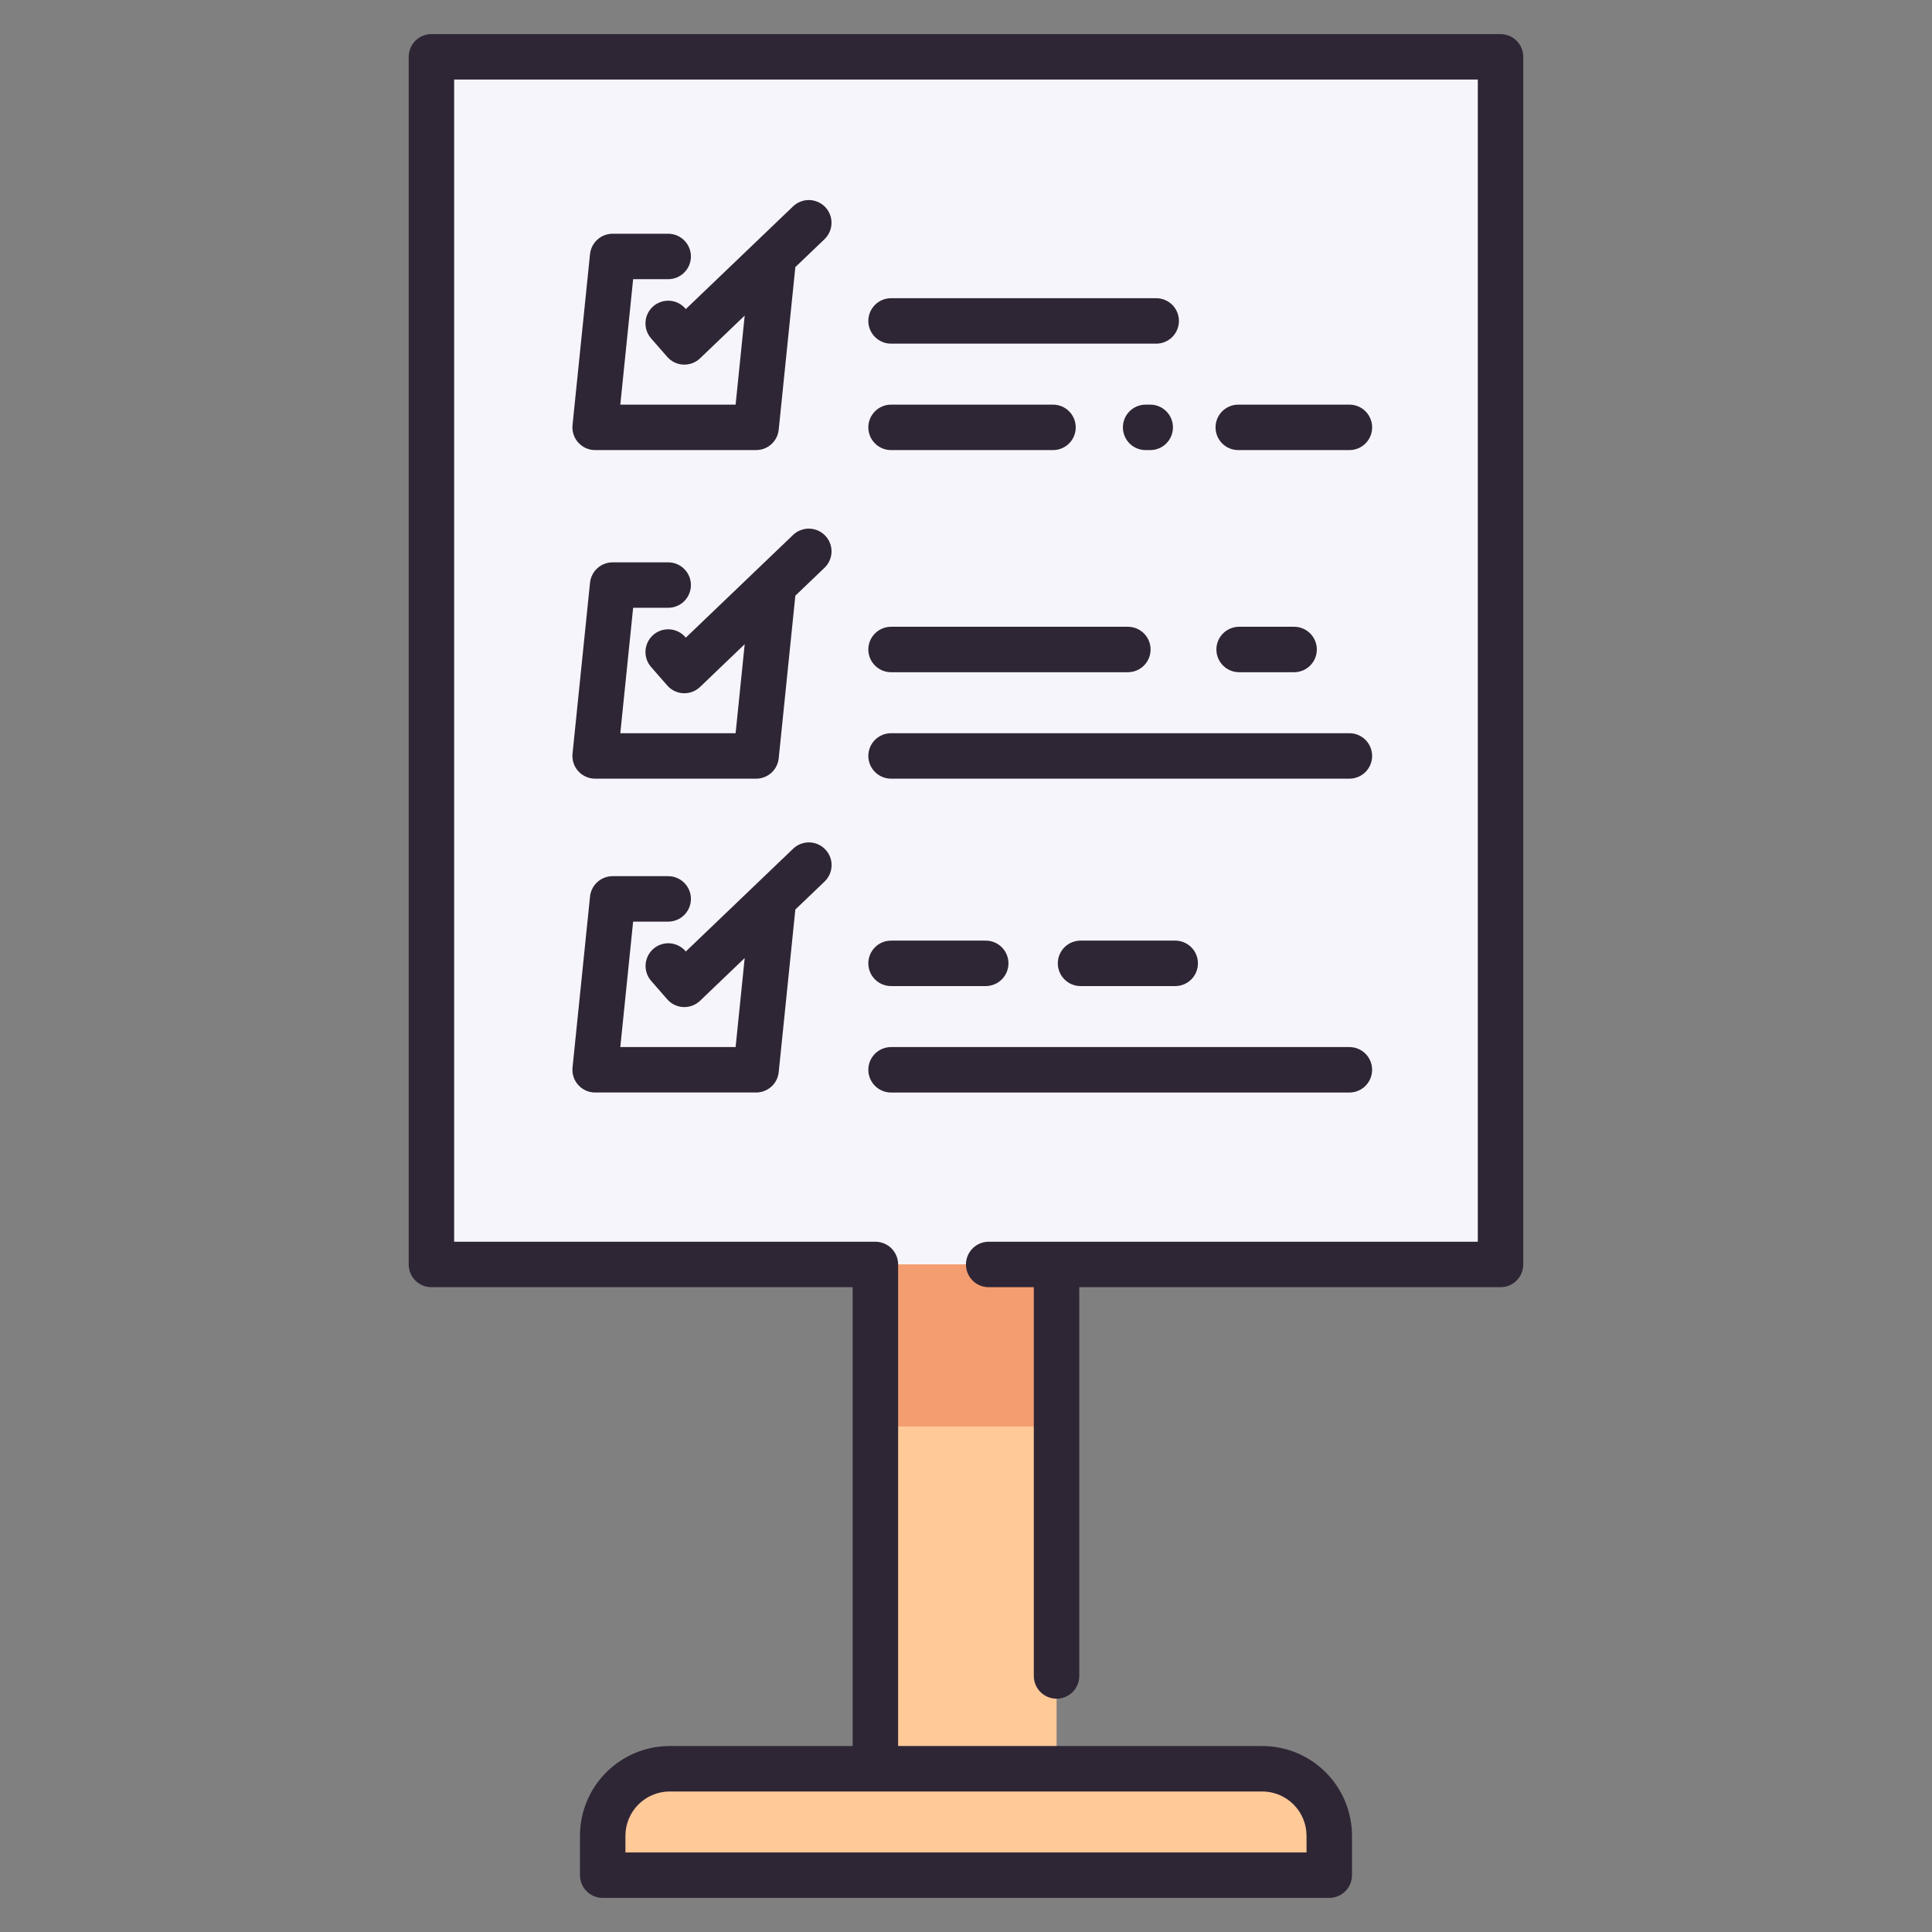 <svg width="100" height="100" viewBox="0 0 100 100" fill="none" xmlns="http://www.w3.org/2000/svg">
<rect x="0" y="0" width="100" height="100" fill="#808080" stroke="none"/>
<path d="M77.668 2.941H22.331V65.449H77.668V2.941Z" fill="#F7F5FC"/>
<path d="M54.688 65.449H45.312V91.551H54.688V65.449Z" fill="#FFC998"/>
<path d="M34.662 91.551H65.339C66.258 91.551 67.139 91.916 67.789 92.566C68.439 93.216 68.805 94.097 68.805 95.016V97.059H31.197V95.016C31.197 94.097 31.562 93.216 32.212 92.566C32.861 91.916 33.743 91.551 34.662 91.551Z" fill="#FFC998"/>
<path d="M54.688 65.449H45.312V73.834H54.688V65.449Z" fill="#F49D70"/>
<path d="M54.687 87.924C54.999 87.924 55.298 87.8 55.519 87.58C55.739 87.359 55.863 87.06 55.863 86.748V66.625H77.667C77.979 66.625 78.278 66.501 78.499 66.281C78.72 66.06 78.844 65.761 78.844 65.449V2.941C78.844 2.629 78.72 2.33 78.499 2.109C78.278 1.889 77.979 1.765 77.667 1.765H22.33C22.018 1.765 21.719 1.889 21.498 2.109C21.278 2.33 21.154 2.629 21.154 2.941V65.449C21.154 65.761 21.278 66.06 21.498 66.281C21.719 66.501 22.018 66.625 22.33 66.625H44.134V90.374H34.661C33.43 90.375 32.25 90.865 31.38 91.735C30.509 92.606 30.02 93.786 30.019 95.017V97.059C30.019 97.371 30.143 97.67 30.363 97.891C30.584 98.111 30.883 98.235 31.195 98.235H68.802C69.114 98.235 69.413 98.111 69.634 97.891C69.855 97.67 69.979 97.371 69.979 97.059V95.017C69.978 93.786 69.488 92.606 68.618 91.735C67.747 90.865 66.567 90.375 65.336 90.374H46.487V65.449C46.487 65.137 46.363 64.838 46.143 64.617C45.922 64.396 45.623 64.272 45.311 64.272H23.507V4.118H76.491V64.272H51.173C50.861 64.272 50.562 64.396 50.342 64.617C50.121 64.838 49.997 65.137 49.997 65.449C49.997 65.761 50.121 66.06 50.342 66.281C50.562 66.501 50.861 66.625 51.173 66.625H53.51V86.748C53.51 87.06 53.634 87.359 53.855 87.58C54.075 87.8 54.375 87.924 54.687 87.924ZM65.336 92.727C65.943 92.728 66.525 92.97 66.954 93.399C67.383 93.828 67.625 94.41 67.626 95.017V95.882H32.372V95.017C32.373 94.41 32.614 93.828 33.044 93.399C33.473 92.97 34.054 92.728 34.661 92.727H65.336Z" fill="#2F2635"/>
<path d="M42.713 10.717C42.606 10.605 42.478 10.516 42.337 10.454C42.196 10.392 42.043 10.358 41.889 10.354C41.734 10.351 41.581 10.378 41.437 10.434C41.293 10.49 41.161 10.574 41.05 10.681L35.498 15.997L35.471 15.966C35.37 15.85 35.246 15.754 35.108 15.686C34.969 15.617 34.818 15.577 34.664 15.566C34.51 15.556 34.355 15.576 34.209 15.626C34.063 15.675 33.927 15.753 33.811 15.854C33.695 15.956 33.6 16.08 33.531 16.218C33.463 16.357 33.422 16.507 33.412 16.662C33.401 16.816 33.421 16.97 33.471 17.117C33.52 17.263 33.598 17.398 33.7 17.515L34.537 18.472C34.642 18.592 34.769 18.689 34.913 18.758C35.056 18.827 35.212 18.866 35.37 18.873C35.388 18.873 35.405 18.873 35.423 18.873C35.726 18.873 36.017 18.756 36.236 18.546L38.545 16.335L38.075 20.943H32.107L32.771 14.451H34.585C34.897 14.451 35.197 14.327 35.417 14.106C35.638 13.886 35.762 13.586 35.762 13.274C35.762 12.962 35.638 12.663 35.417 12.443C35.197 12.222 34.897 12.098 34.585 12.098H31.709C31.418 12.098 31.137 12.206 30.921 12.401C30.705 12.596 30.569 12.865 30.539 13.154L29.634 22C29.617 22.164 29.635 22.329 29.686 22.485C29.737 22.642 29.82 22.786 29.931 22.908C30.041 23.03 30.176 23.128 30.326 23.195C30.477 23.262 30.639 23.296 30.804 23.296H39.136C39.428 23.296 39.709 23.188 39.925 22.993C40.141 22.798 40.277 22.529 40.306 22.239L41.167 13.825L42.677 12.38C42.902 12.164 43.032 11.867 43.039 11.556C43.046 11.244 42.929 10.942 42.713 10.717Z" fill="#2F2635"/>
<path d="M71.022 22.121C71.022 21.809 70.898 21.509 70.678 21.289C70.457 21.068 70.158 20.944 69.846 20.944H64.093C63.781 20.944 63.481 21.068 63.261 21.289C63.04 21.509 62.916 21.809 62.916 22.121C62.916 22.433 63.04 22.732 63.261 22.953C63.481 23.173 63.781 23.297 64.093 23.297H69.846C70.158 23.297 70.457 23.173 70.678 22.953C70.898 22.732 71.022 22.433 71.022 22.121Z" fill="#2F2635"/>
<path d="M59.536 20.944H59.297C58.985 20.944 58.686 21.068 58.465 21.289C58.245 21.509 58.121 21.809 58.121 22.121C58.121 22.433 58.245 22.732 58.465 22.953C58.686 23.173 58.985 23.297 59.297 23.297H59.536C59.848 23.297 60.147 23.173 60.368 22.953C60.588 22.732 60.712 22.433 60.712 22.121C60.712 21.809 60.588 21.509 60.368 21.289C60.147 21.068 59.848 20.944 59.536 20.944Z" fill="#2F2635"/>
<path d="M46.121 23.297H54.503C54.815 23.297 55.115 23.173 55.335 22.953C55.556 22.732 55.68 22.433 55.68 22.121C55.68 21.809 55.556 21.509 55.335 21.289C55.115 21.068 54.815 20.944 54.503 20.944H46.121C45.809 20.944 45.51 21.068 45.289 21.289C45.069 21.509 44.944 21.809 44.944 22.121C44.944 22.433 45.069 22.732 45.289 22.953C45.51 23.173 45.809 23.297 46.121 23.297Z" fill="#2F2635"/>
<path d="M59.845 15.435H46.121C45.809 15.435 45.51 15.559 45.289 15.779C45.069 16 44.944 16.299 44.944 16.611C44.944 16.923 45.069 17.222 45.289 17.443C45.51 17.664 45.809 17.788 46.121 17.788H59.845C60.157 17.788 60.456 17.664 60.677 17.443C60.897 17.222 61.021 16.923 61.021 16.611C61.021 16.299 60.897 16 60.677 15.779C60.456 15.559 60.157 15.435 59.845 15.435Z" fill="#2F2635"/>
<path d="M42.713 27.724C42.606 27.613 42.478 27.523 42.337 27.461C42.196 27.399 42.043 27.365 41.889 27.362C41.734 27.358 41.581 27.385 41.437 27.442C41.293 27.497 41.161 27.581 41.05 27.688L35.498 33.004L35.471 32.974C35.37 32.858 35.246 32.763 35.108 32.694C34.969 32.626 34.818 32.585 34.664 32.575C34.51 32.565 34.355 32.585 34.209 32.634C34.063 32.684 33.927 32.761 33.811 32.863C33.695 32.965 33.6 33.088 33.531 33.227C33.463 33.365 33.422 33.516 33.412 33.67C33.401 33.824 33.421 33.979 33.471 34.125C33.52 34.272 33.598 34.407 33.7 34.523L34.537 35.481C34.642 35.601 34.769 35.698 34.913 35.767C35.056 35.836 35.212 35.875 35.37 35.882C35.388 35.882 35.405 35.882 35.423 35.882C35.726 35.882 36.017 35.765 36.236 35.555L38.545 33.344L38.075 37.951H32.107L32.771 31.459H34.585C34.897 31.459 35.197 31.335 35.417 31.115C35.638 30.894 35.762 30.595 35.762 30.283C35.762 29.971 35.638 29.672 35.417 29.451C35.197 29.23 34.897 29.107 34.585 29.107H31.709C31.418 29.107 31.137 29.215 30.921 29.41C30.705 29.605 30.569 29.873 30.539 30.163L29.634 39.008C29.617 39.172 29.635 39.337 29.686 39.493C29.737 39.65 29.82 39.794 29.931 39.916C30.041 40.038 30.176 40.136 30.326 40.203C30.477 40.27 30.639 40.304 30.804 40.304H39.136C39.428 40.304 39.708 40.196 39.925 40.001C40.141 39.806 40.277 39.537 40.306 39.247L41.167 30.833L42.677 29.388C42.789 29.281 42.878 29.153 42.94 29.012C43.003 28.87 43.036 28.718 43.04 28.563C43.043 28.409 43.016 28.255 42.96 28.111C42.904 27.967 42.82 27.836 42.713 27.724Z" fill="#2F2635"/>
<path d="M46.121 40.304H69.845C70.157 40.304 70.456 40.18 70.677 39.959C70.897 39.739 71.021 39.439 71.021 39.127C71.021 38.815 70.897 38.516 70.677 38.295C70.456 38.075 70.157 37.951 69.845 37.951H46.121C45.809 37.951 45.51 38.075 45.289 38.295C45.069 38.516 44.944 38.815 44.944 39.127C44.944 39.439 45.069 39.739 45.289 39.959C45.51 40.18 45.809 40.304 46.121 40.304Z" fill="#2F2635"/>
<path d="M46.121 34.794H58.378C58.69 34.794 58.989 34.67 59.21 34.449C59.431 34.229 59.554 33.929 59.554 33.617C59.554 33.306 59.431 33.006 59.21 32.786C58.989 32.565 58.69 32.441 58.378 32.441H46.121C45.809 32.441 45.51 32.565 45.289 32.786C45.069 33.006 44.944 33.306 44.944 33.617C44.944 33.929 45.069 34.229 45.289 34.449C45.51 34.67 45.809 34.794 46.121 34.794Z" fill="#2F2635"/>
<path d="M64.137 32.441C63.825 32.441 63.526 32.565 63.305 32.786C63.084 33.006 62.96 33.306 62.96 33.617C62.96 33.929 63.084 34.229 63.305 34.449C63.526 34.67 63.825 34.794 64.137 34.794H66.983C67.294 34.794 67.594 34.67 67.814 34.449C68.035 34.229 68.159 33.929 68.159 33.617C68.159 33.306 68.035 33.006 67.814 32.786C67.594 32.565 67.294 32.441 66.983 32.441H64.137Z" fill="#2F2635"/>
<path d="M34.585 47.703C34.897 47.703 35.197 47.579 35.417 47.359C35.638 47.138 35.762 46.839 35.762 46.527C35.762 46.215 35.638 45.915 35.417 45.695C35.197 45.474 34.897 45.35 34.585 45.35H31.709C31.418 45.35 31.137 45.458 30.921 45.654C30.704 45.849 30.568 46.117 30.539 46.407L29.634 55.252C29.617 55.416 29.634 55.581 29.686 55.738C29.737 55.894 29.82 56.038 29.931 56.16C30.041 56.282 30.176 56.38 30.326 56.447C30.476 56.514 30.639 56.548 30.804 56.548H39.136C39.427 56.548 39.708 56.44 39.925 56.245C40.141 56.05 40.277 55.782 40.306 55.492L41.167 47.077L42.677 45.632C42.789 45.525 42.88 45.397 42.942 45.256C43.005 45.114 43.039 44.961 43.043 44.806C43.047 44.652 43.02 44.498 42.964 44.353C42.907 44.209 42.824 44.077 42.716 43.965C42.609 43.853 42.481 43.763 42.339 43.701C42.197 43.639 42.044 43.605 41.89 43.602C41.735 43.599 41.581 43.627 41.437 43.684C41.292 43.74 41.161 43.825 41.049 43.933L35.498 49.248L35.471 49.218C35.265 48.986 34.975 48.845 34.666 48.825C34.356 48.805 34.05 48.909 33.817 49.113C33.583 49.318 33.439 49.606 33.417 49.916C33.395 50.226 33.497 50.532 33.7 50.767L34.537 51.725C34.641 51.844 34.769 51.942 34.912 52.011C35.056 52.08 35.211 52.119 35.37 52.126C35.388 52.126 35.405 52.126 35.423 52.126C35.726 52.126 36.017 52.008 36.236 51.799L38.545 49.588L38.075 54.196H32.107L32.771 47.703H34.585Z" fill="#2F2635"/>
<path d="M46.121 56.549H69.845C70.157 56.549 70.456 56.425 70.677 56.204C70.897 55.983 71.021 55.684 71.021 55.372C71.021 55.06 70.897 54.761 70.677 54.54C70.456 54.32 70.157 54.196 69.845 54.196H46.121C45.809 54.196 45.51 54.32 45.289 54.54C45.069 54.761 44.944 55.06 44.944 55.372C44.944 55.684 45.069 55.983 45.289 56.204C45.51 56.425 45.809 56.549 46.121 56.549Z" fill="#2F2635"/>
<path d="M46.121 51.039H51.021C51.333 51.039 51.633 50.915 51.853 50.694C52.074 50.474 52.198 50.174 52.198 49.862C52.198 49.55 52.074 49.251 51.853 49.03C51.633 48.81 51.333 48.686 51.021 48.686H46.121C45.809 48.686 45.51 48.81 45.289 49.03C45.069 49.251 44.944 49.55 44.944 49.862C44.944 50.174 45.069 50.474 45.289 50.694C45.51 50.915 45.809 51.039 46.121 51.039Z" fill="#2F2635"/>
<path d="M55.928 48.686C55.617 48.686 55.317 48.81 55.097 49.03C54.876 49.251 54.752 49.55 54.752 49.862C54.752 50.174 54.876 50.474 55.097 50.694C55.317 50.915 55.617 51.039 55.928 51.039H60.829C61.141 51.039 61.44 50.915 61.661 50.694C61.882 50.474 62.005 50.174 62.005 49.862C62.005 49.55 61.882 49.251 61.661 49.03C61.44 48.81 61.141 48.686 60.829 48.686H55.928Z" fill="#2F2635"/>
</svg>
